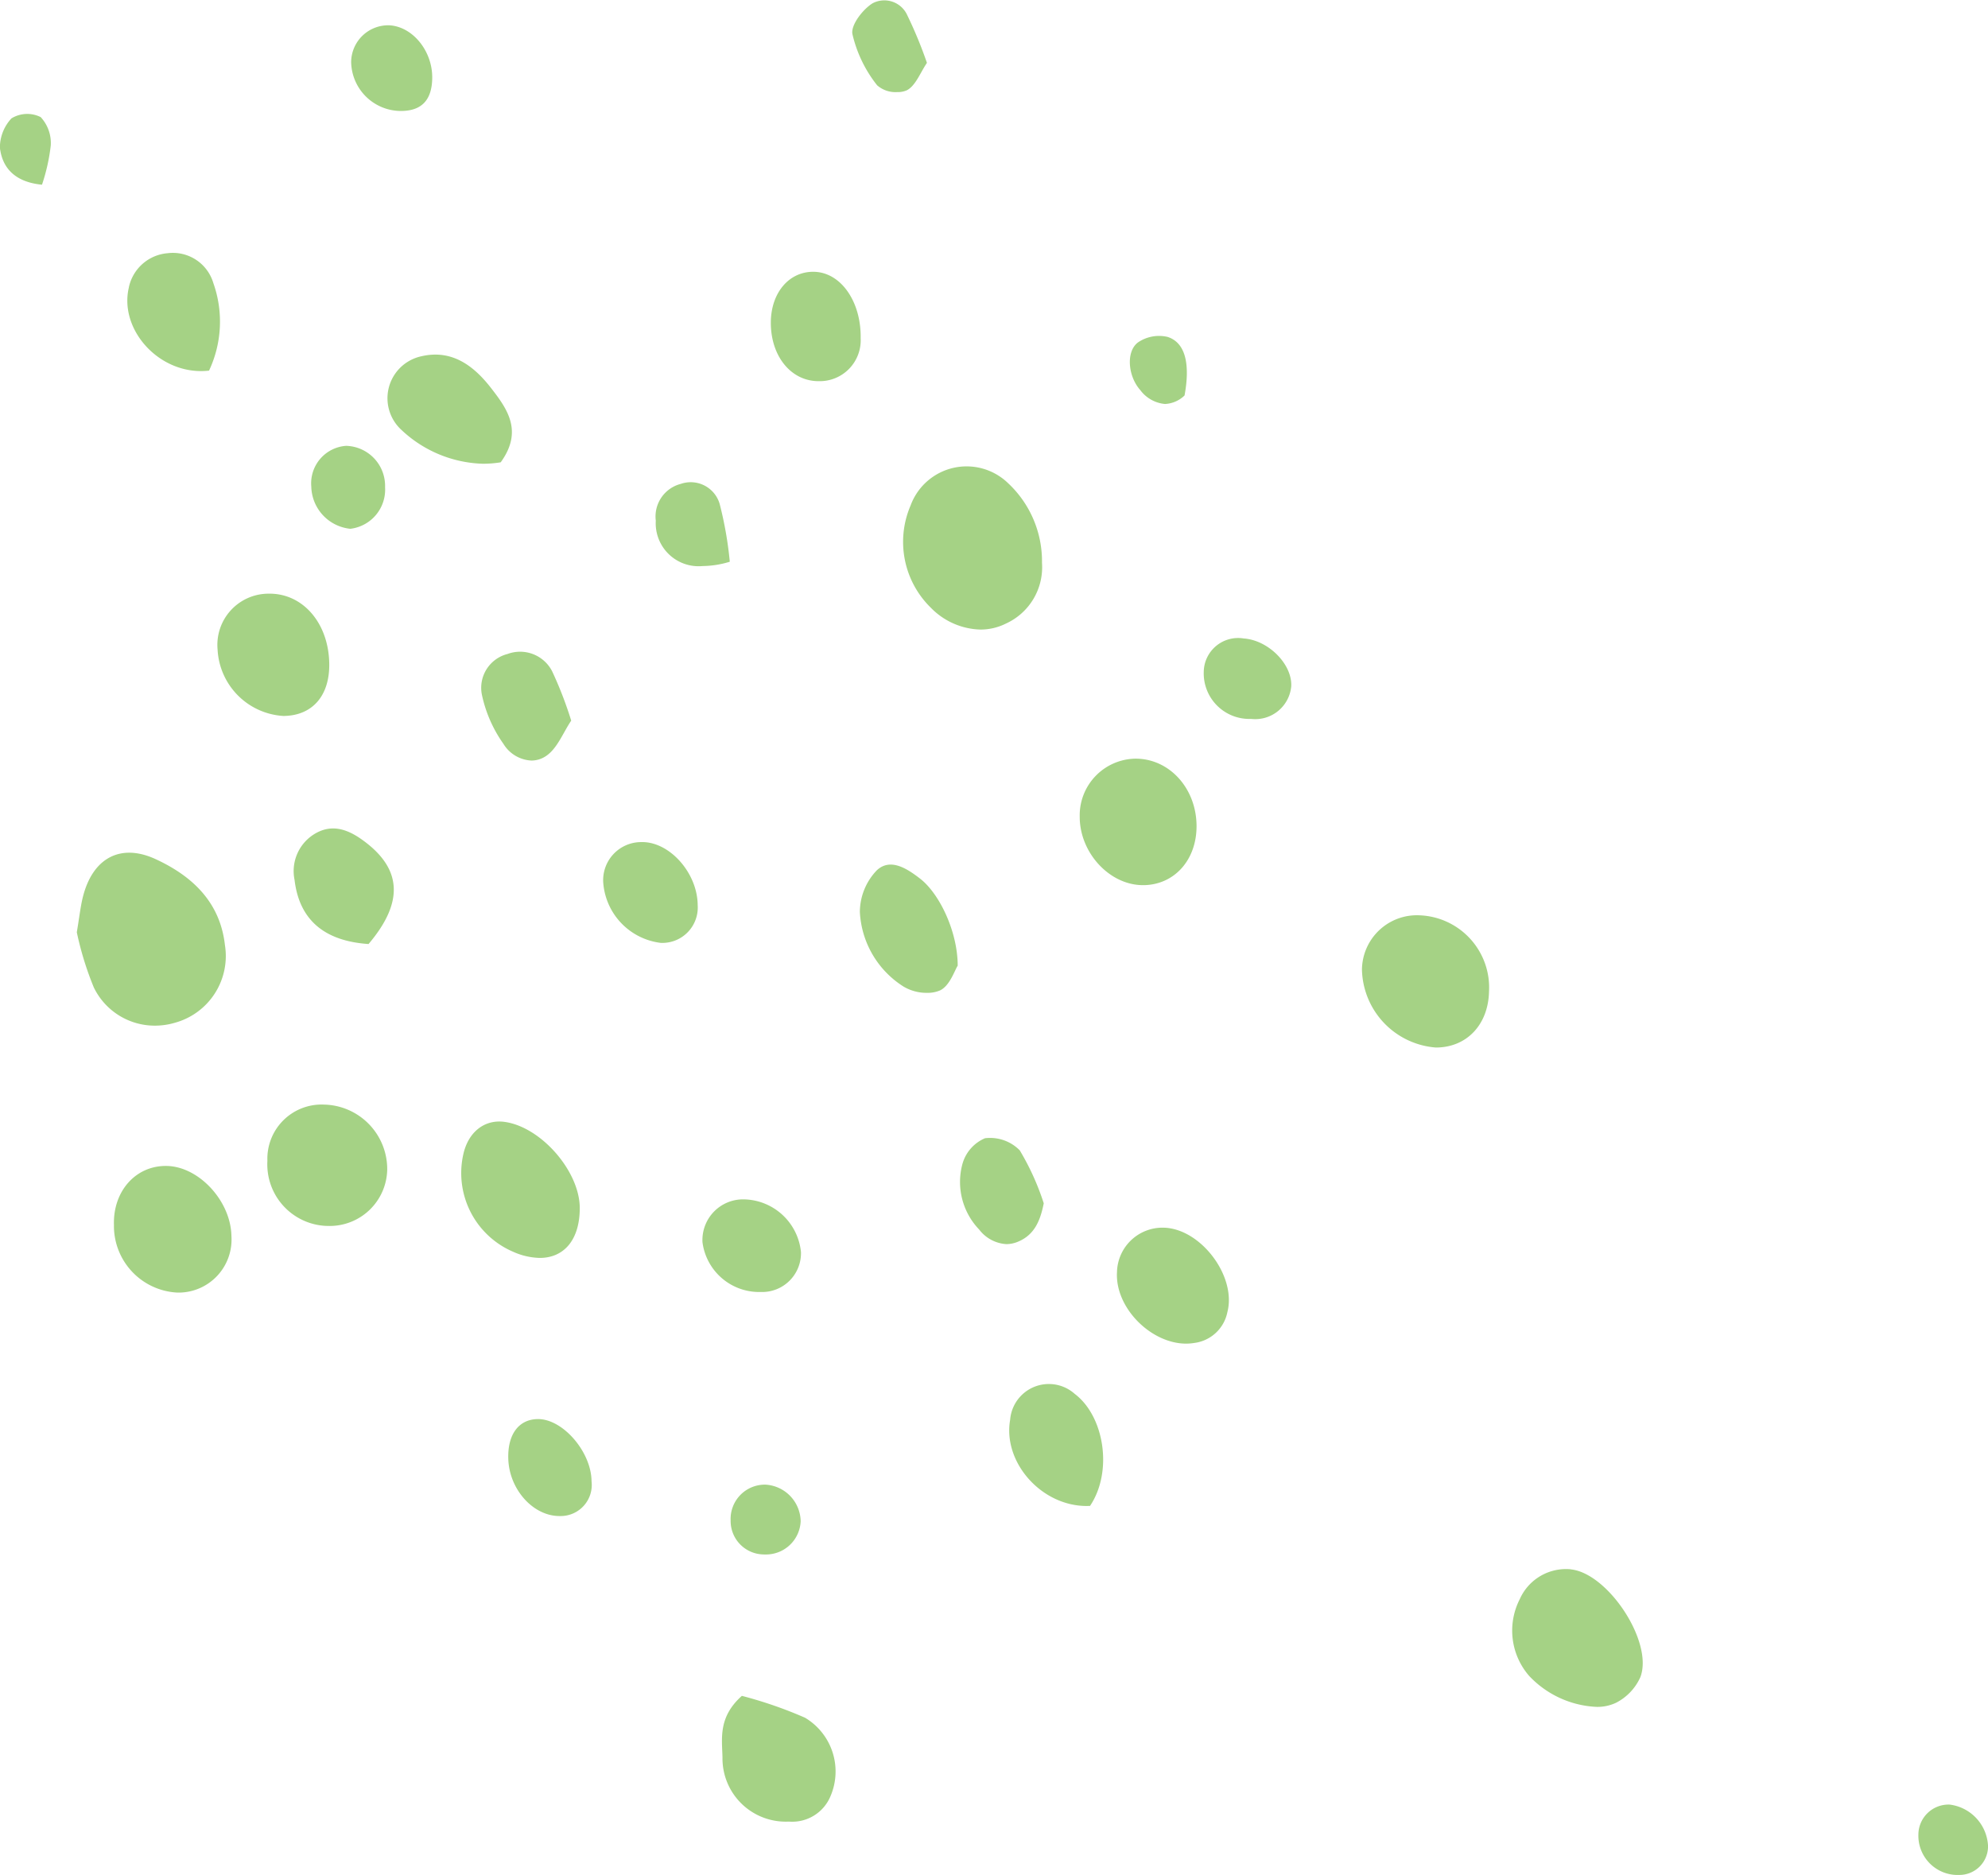 <svg xmlns="http://www.w3.org/2000/svg" width="176" height="165.998" viewBox="0 0 176 165.998">
  <path id="Color_Overlay" data-name="Color Overlay" d="M167.187,1286a3.474,3.474,0,0,1-3.35-3.573,2.672,2.672,0,0,1,2.768-2.657,3.883,3.883,0,0,1,3.395,3.6v.117c0,.037,0,.074,0,.111a2.535,2.535,0,0,1-2.6,2.4ZM57.962,1275.607c-.036-1.689-.4-3.571,1.717-5.463a37.436,37.436,0,0,1,5.592,1.936,5.54,5.54,0,0,1,2.273,6.9,3.665,3.665,0,0,1-3.638,2.3l-.2,0A5.6,5.6,0,0,1,57.962,1275.607Zm71.417-7.228a6.108,6.108,0,0,1-.835-6.791,4.478,4.478,0,0,1,4.559-2.646h-.111l.04,0c3.307.3,7.383,6.446,6.188,9.555a4.719,4.719,0,0,1-2.153,2.26,3.851,3.851,0,0,1-1.728.362A8.731,8.731,0,0,1,129.379,1268.379Zm-67.812-10.756a2.962,2.962,0,0,1-2.883-3.017,3.036,3.036,0,0,1,3.09-3.162,3.305,3.305,0,0,1,3.11,3.245,3.075,3.075,0,0,1-3.124,2.938C61.7,1257.629,61.631,1257.627,61.566,1257.623ZM39,1249.175c-.075-2.154.906-3.5,2.578-3.535,2.215-.055,4.77,2.879,4.792,5.5a2.753,2.753,0,0,1-2.7,3.084l-.136,0C41.212,1254.228,39.091,1251.885,39,1249.175Zm44.43-3.488a3.438,3.438,0,0,1,5.714-2.281c2.65,2,3.385,6.912,1.357,9.921-.1,0-.2.007-.3.007C86.17,1253.334,82.759,1249.439,83.432,1245.686Zm9.46-13.111a4.028,4.028,0,0,1,4.086-3.883c3.29.036,6.521,4.281,5.684,7.482a3.424,3.424,0,0,1-2.927,2.724,4.413,4.413,0,0,1-.729.06C95.88,1238.959,92.67,1235.746,92.892,1232.575Zm-88.8-4.074c-.118-3.011,1.91-5.311,4.651-5.274,2.858.036,5.693,3.1,5.747,6.2a4.694,4.694,0,0,1-4.583,5.012c-.066,0-.13,0-.2,0A5.907,5.907,0,0,1,4.087,1228.5Zm52.1,1.448a3.6,3.6,0,0,1,3.685-3.763,5.174,5.174,0,0,1,5.036,4.67,3.438,3.438,0,0,1-3.513,3.532c-.066,0-.131,0-.2,0A5.058,5.058,0,0,1,56.187,1229.949Zm-16.748.882a7.577,7.577,0,0,1-4.432-8.6c.433-2.013,1.9-3.164,3.694-2.9,3.223.466,6.623,4.385,6.623,7.628,0,2.8-1.387,4.41-3.54,4.411A6.061,6.061,0,0,1,39.439,1230.831Zm41.256-1.962a6.084,6.084,0,0,1-1.49-5.827,3.49,3.49,0,0,1,1.994-2.268,3.681,3.681,0,0,1,3.077,1.071,22.539,22.539,0,0,1,2.125,4.688c-.315,1.612-.86,2.773-2.2,3.367a2.723,2.723,0,0,1-1.112.249A3.275,3.275,0,0,1,80.695,1228.869Zm-57.864-.335a5.453,5.453,0,0,1-5.161-5.758,4.8,4.8,0,0,1,5.008-4.981,5.715,5.715,0,0,1,5.6,5.751,5.093,5.093,0,0,1-5.187,4.994C23,1228.54,22.918,1228.538,22.831,1228.534Zm98.293-15.791a7.081,7.081,0,0,1-6.551-6.886,4.865,4.865,0,0,1,5.138-4.818,6.4,6.4,0,0,1,6.109,6.785c-.077,2.893-1.961,4.891-4.647,4.918ZM2.3,1207.412a28.075,28.075,0,0,1-1.5-4.873c.239-1.415.328-2.3.543-3.149.869-3.421,3.325-4.766,6.449-3.319,3.215,1.489,5.691,3.784,6.121,7.6a6.125,6.125,0,0,1-4.405,6.873,6.266,6.266,0,0,1-1.79.263A5.993,5.993,0,0,1,2.3,1207.412Zm71.655-.088a8.3,8.3,0,0,1-3.83-6.583,5.356,5.356,0,0,1,1.513-3.7c1.2-1.1,2.663-.142,3.815.747,1.741,1.347,3.335,4.729,3.333,7.71-.271.412-.7,1.788-1.571,2.192a2.759,2.759,0,0,1-1.135.212A3.991,3.991,0,0,1,73.952,1207.324ZM20.077,1197.9a3.848,3.848,0,0,1,1.679-4.009c1.5-.962,2.9-.532,4.242.412,3.577,2.522,3.825,5.51.63,9.278C22.663,1203.312,20.492,1201.4,20.077,1197.9Zm32.429,5.58a5.805,5.805,0,0,1-5.09-5.212,3.367,3.367,0,0,1,3.333-3.712c2.488-.085,4.995,2.7,5.018,5.575a3.135,3.135,0,0,1-3.157,3.351ZM89.589,1192.3a5.018,5.018,0,0,1,4.91-5.131c2.985-.021,5.377,2.563,5.432,5.87.049,3.025-1.9,5.267-4.636,5.329h-.1C92.241,1198.374,89.579,1195.508,89.589,1192.3Zm-51-6.414a11.71,11.71,0,0,1-1.933-4.411,3.09,3.09,0,0,1,2.279-3.574,3.187,3.187,0,0,1,3.947,1.532,34.065,34.065,0,0,1,1.688,4.37c-.715,1.052-1.234,2.478-2.243,3.141a2.309,2.309,0,0,1-1.282.392A3.066,3.066,0,0,1,38.589,1185.89Zm66.061-2.234a4.037,4.037,0,0,1-4.081-4.167,3.041,3.041,0,0,1,3.538-2.957c2.186.148,4.306,2.281,4.208,4.234a3.2,3.2,0,0,1-3.5,2.893Zm-91.386-6.132a4.533,4.533,0,0,1,4.509-4.958c3.028-.057,5.333,2.6,5.376,6.217.036,2.8-1.472,4.551-3.971,4.608l-.112,0A6.207,6.207,0,0,1,13.264,1177.525Zm63.2-3.659a8.15,8.15,0,0,1-1.846-9.112,5.281,5.281,0,0,1,8.651-1.949,9.456,9.456,0,0,1,2.98,7.034,5.477,5.477,0,0,1-3.182,5.369,5.031,5.031,0,0,1-2.268.536A6.353,6.353,0,0,1,76.466,1173.865ZM52.058,1166.1a2.978,2.978,0,0,1,2.209-3.257,2.672,2.672,0,0,1,3.443,1.762,33.133,33.133,0,0,1,.9,5.129,8.463,8.463,0,0,1-2.4.382A3.8,3.8,0,0,1,52.058,1166.1Zm-30.5-3.027a3.328,3.328,0,0,1,3.084-3.6,3.547,3.547,0,0,1,3.449,3.662,3.492,3.492,0,0,1-3.055,3.68h-.049A3.842,3.842,0,0,1,21.559,1163.074Zm7.97-5.02a3.8,3.8,0,0,1,1.771-6.508c2.716-.635,4.658.845,6.2,2.843,1.423,1.835,2.821,3.792.829,6.544a9.96,9.96,0,0,1-1.576.127A10.95,10.95,0,0,1,29.529,1158.053Zm65.4-3.541c-1.076-1.229-1.257-3.4-.174-4.2a3.31,3.31,0,0,1,2.616-.482c1.574.505,2.011,2.387,1.5,5.183a2.662,2.662,0,0,1-1.734.755A3.065,3.065,0,0,1,94.932,1154.513Zm-28.457-.764c-2.456,0-4.261-2.236-4.228-5.251.032-2.624,1.657-4.495,3.853-4.432,2.358.07,4.151,2.641,4.1,5.883a3.624,3.624,0,0,1-3.679,3.8Zm-61.065-8.3a3.827,3.827,0,0,1,3.433-3.029,3.736,3.736,0,0,1,4.05,2.649,10.2,10.2,0,0,1-.382,7.746,6.373,6.373,0,0,1-.713.041C7.8,1152.853,4.554,1149.019,5.41,1145.447Zm-11.385-12.142a2.045,2.045,0,0,1-.025-.274v-.138a3.793,3.793,0,0,1,1.019-2.413,2.67,2.67,0,0,1,2.588-.112,3.381,3.381,0,0,1,.891,2.52,17.009,17.009,0,0,1-.776,3.465C-4.521,1136.14-5.7,1135.013-5.975,1133.305Zm35.467-3.48a4.414,4.414,0,0,1-4.4-4.339,3.283,3.283,0,0,1,3.407-3.245c2.058.132,3.8,2.291,3.771,4.667-.026,1.947-.932,2.908-2.752,2.916Zm42.176-2.26a11.413,11.413,0,0,1-2.2-4.554c-.148-.8.922-2.187,1.792-2.723a2.227,2.227,0,0,1,3.075,1.078,38.084,38.084,0,0,1,1.732,4.2c-.586.856-1,2.027-1.784,2.429a1.973,1.973,0,0,1-.849.158A2.467,2.467,0,0,1,71.668,1127.565Z" transform="translate(6 -1120.001)" fill="#a5d285"/>
</svg>
